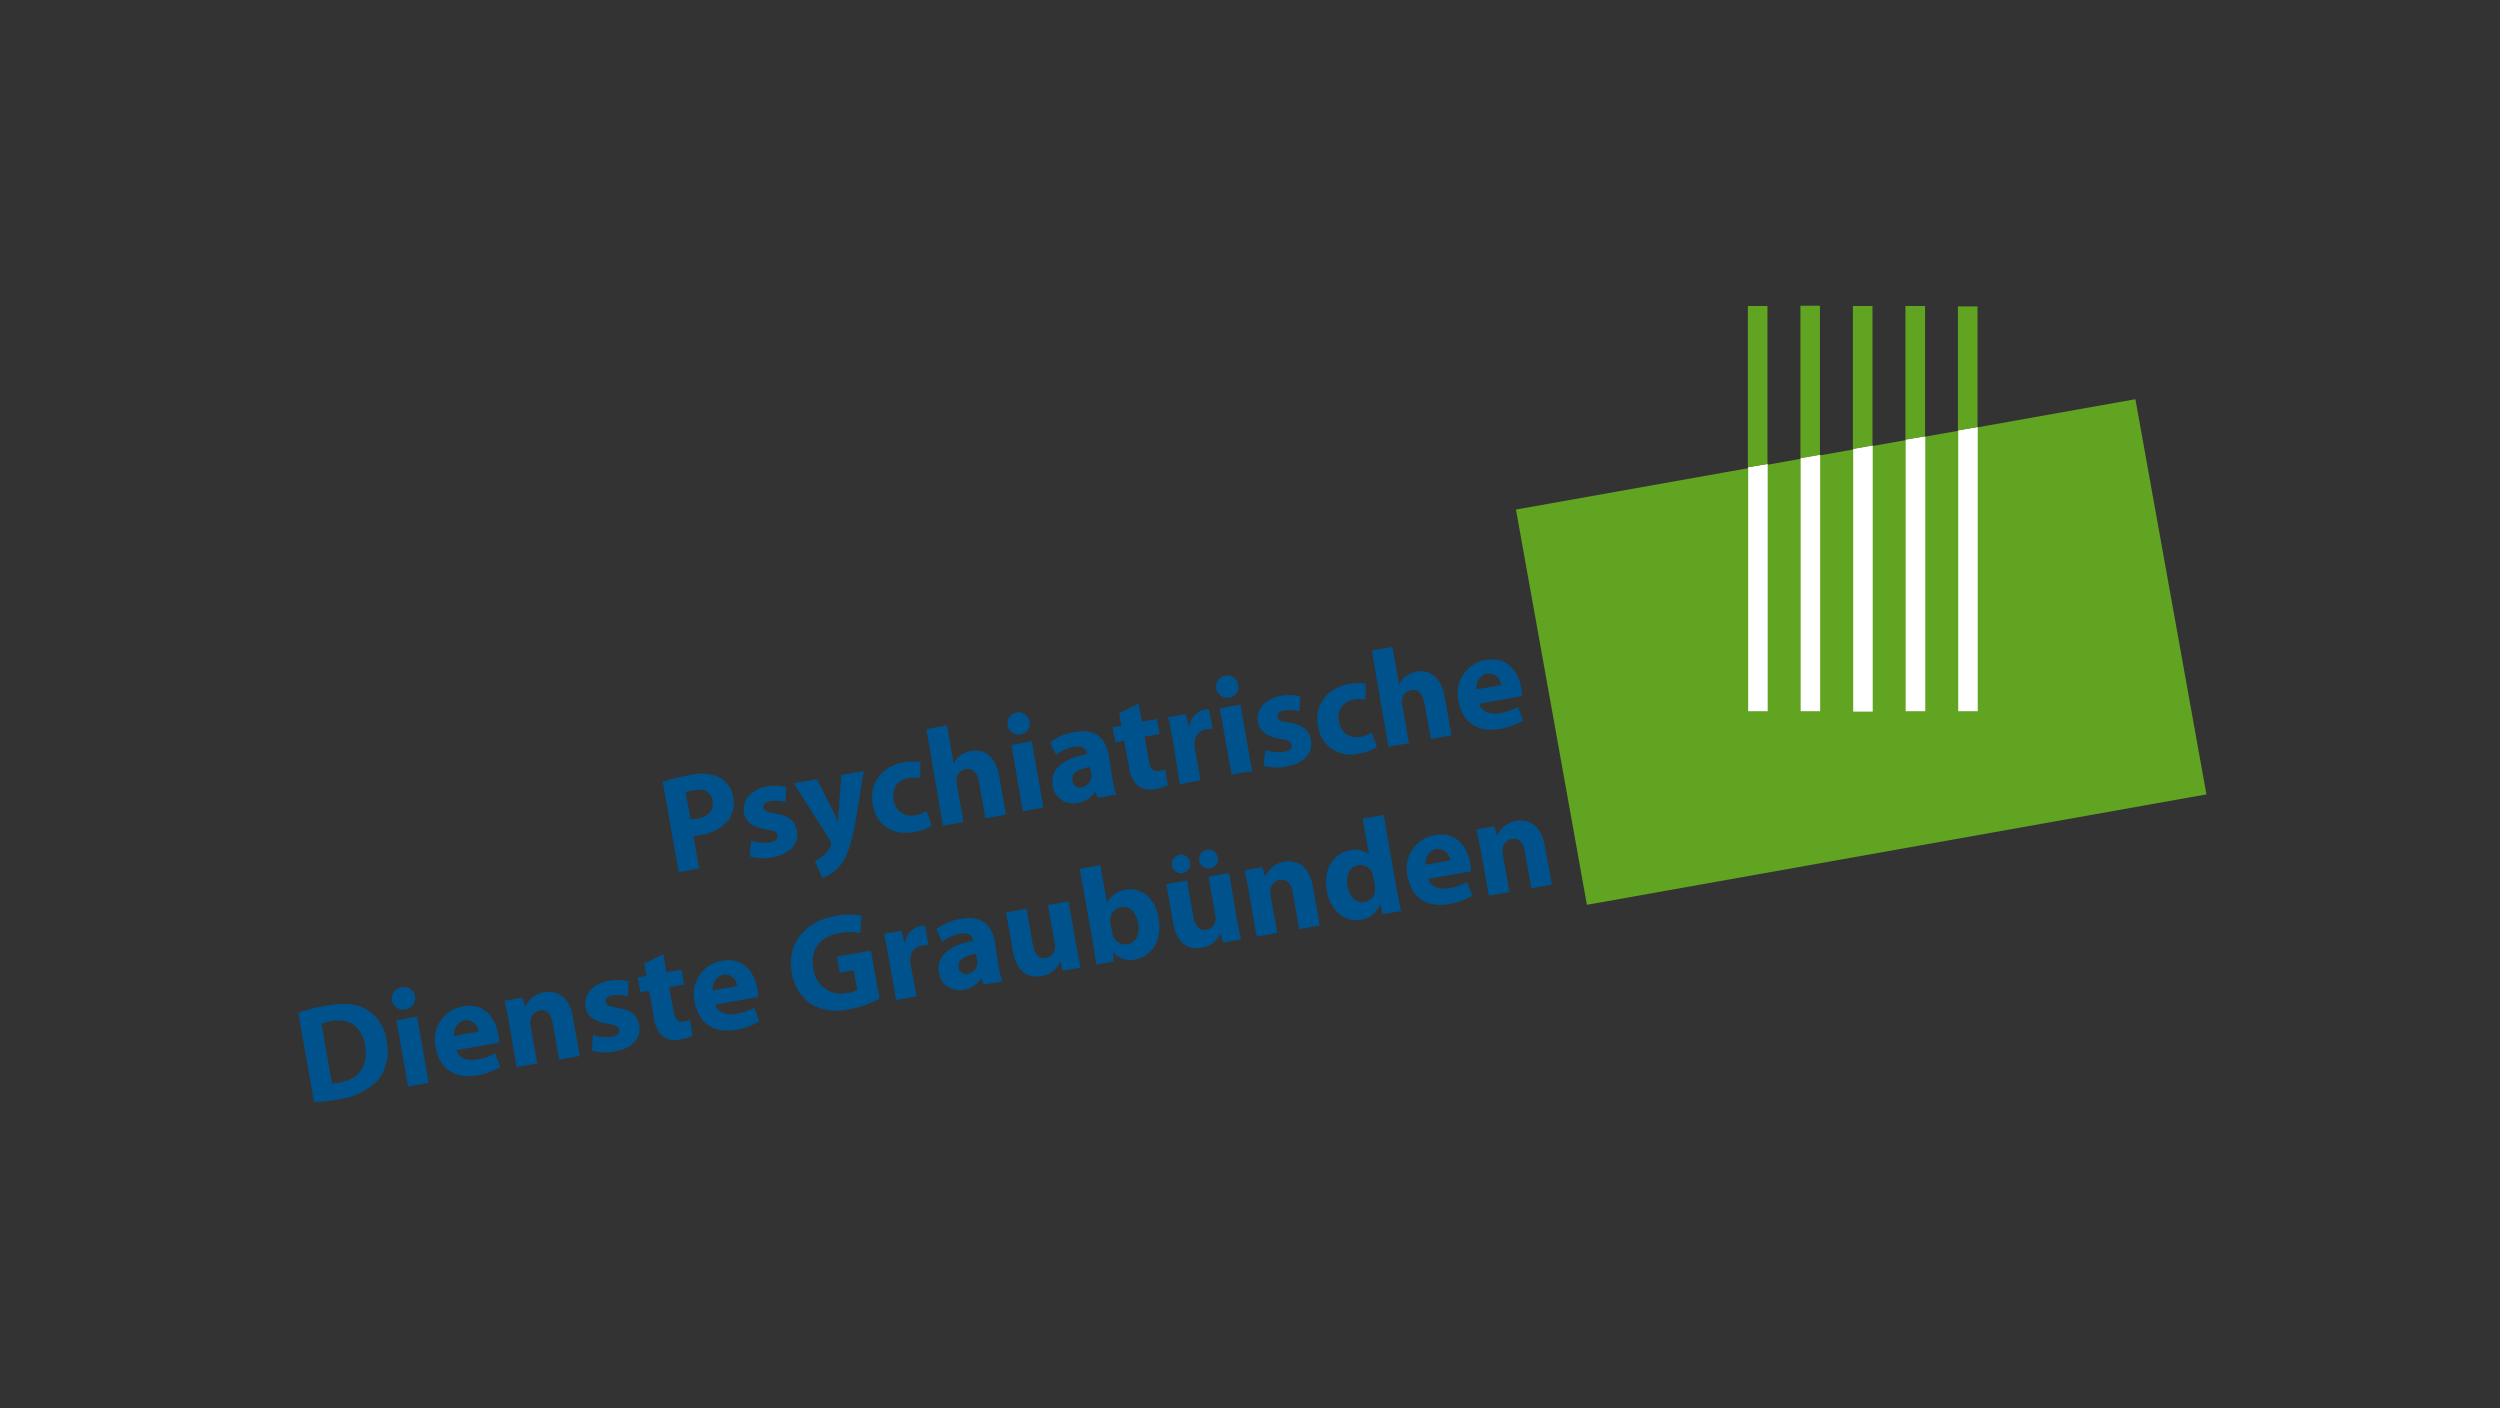 <?xml version="1.0" encoding="utf-8"?>
<!-- Generator: Adobe Illustrator 27.0.0, SVG Export Plug-In . SVG Version: 6.00 Build 0)  -->
<svg version="1.1" id="Ebene_1" xmlns="http://www.w3.org/2000/svg" xmlns:xlink="http://www.w3.org/1999/xlink" x="0px" y="0px"
	 viewBox="0 0 333.009 187.549" style="enable-background:new 0 0 333.009 187.549;" xml:space="preserve">
<rect x="0" y="0" width="333.009" height="187.549" fill="#333333" stroke="none"/>
<style type="text/css">
	.st0{fill:#00528C;}
	.st1{fill:#61A421;}
	.st2{fill:#FFFFFF;}
</style>
<path class="st0" d="M88.282,104.134c1.2-0.4,2.431-0.701,3.68-0.9c1.302-0.345,2.684-0.228,3.91,0.33
	c0.96,0.534,1.618,1.484,1.78,2.57c0.242,1.067,0.028,2.187-0.59,3.09c-0.959,1.108-2.296,1.82-3.75,2
	c-0.313,0.06-0.631,0.09-0.95,0.09l0.77,4.37l-2.73,0.48L88.282,104.134z M91.982,109.134c0.316,0.003,0.631-0.027,0.94-0.09
	c1.46-0.26,2.23-1.16,2-2.39c-0.23-1.23-1.08-1.65-2.47-1.41c-0.384,0.056-0.76,0.156-1.12,0.3L91.982,109.134z"/>
<path class="st0" d="M100.042,111.994c0.799,0.262,1.647,0.34,2.48,0.23c0.83-0.15,1.13-0.48,1.05-0.93s-0.39-0.64-1.47-0.8
	c-1.94-0.27-2.83-1.16-3-2.19c-0.29-1.67,0.9-3.16,3.08-3.55c0.853-0.156,1.73-0.125,2.57,0.09l-0.14,2
	c-0.648-0.192-1.33-0.243-2-0.15c-0.67,0.12-1,0.46-0.92,0.89s0.46,0.59,1.61,0.78c1.77,0.26,2.61,1,2.86,2.29
	c0.29,1.66-0.78,3.1-3.31,3.54c-0.996,0.2-2.025,0.155-3-0.13L100.042,111.994z"/>
<path class="st0" d="M108.822,103.794l2.08,4.1c0.24,0.5,0.54,1.12,0.73,1.57l0,0c0-0.49,0.07-1.19,0.11-1.71l0.32-4.53l2.99-0.5
	l-1,6.18c-0.65,3.73-1.25,5.27-2.09,6.33c-0.625,0.794-1.476,1.379-2.44,1.68l-1-2.21c0.399-0.176,0.772-0.405,1.11-0.68
	c0.441-0.343,0.785-0.794,1-1.31c0.059-0.132,0.084-0.276,0.07-0.42c-0.036-0.154-0.1-0.3-0.19-0.43l-4.78-7.53L108.822,103.794z"/>
<path class="st0" d="M124.102,109.984c-0.729,0.439-1.538,0.728-2.38,0.85c-2.86,0.5-5-0.93-5.48-3.71c-0.45-2.58,0.95-5,4.23-5.59
	c0.715-0.12,1.445-0.12,2.16,0l-0.08,2.11c-0.522-0.103-1.058-0.103-1.58,0c-1.27,0.173-2.158,1.343-1.985,2.612
	c0.013,0.094,0.031,0.186,0.055,0.278c0.122,1.292,1.269,2.24,2.561,2.118c0.101-0.01,0.2-0.026,0.299-0.048
	c0.542-0.077,1.061-0.271,1.52-0.57L124.102,109.984z"/>
<path class="st0" d="M123.402,97.114l2.74-0.49l0.89,5.1l0,0c0.212-0.439,0.528-0.82,0.92-1.11c0.401-0.306,0.872-0.509,1.37-0.59
	c1.75-0.31,3.3,0.66,3.77,3.33l0.91,5.15l-2.75,0.48l-0.85-4.85c-0.21-1.16-0.75-1.88-1.78-1.7c-0.617,0.107-1.098,0.592-1.2,1.21
	c-0.04,0.205-0.04,0.415,0,0.62l0.92,5.23l-2.74,0.49L123.402,97.114z"/>
<path class="st0" d="M135.832,97.844c-0.819,0.082-1.549-0.516-1.63-1.335c-0.082-0.819,0.516-1.549,1.335-1.63
	c0.776-0.077,1.481,0.457,1.615,1.225c0.157,0.791-0.357,1.559-1.148,1.716C135.947,97.832,135.89,97.84,135.832,97.844z
	 M136.242,108.064l-1.51-8.83l2.7-0.51l1.55,8.83L136.242,108.064z"/>
<path class="st0" d="M148.162,103.724c0.112,0.717,0.285,1.423,0.52,2.11l-2.47,0.44l-0.32-0.86l0,0
	c-0.513,0.834-1.371,1.395-2.34,1.53c-1.48,0.343-2.957-0.579-3.299-2.059c-0.012-0.05-0.022-0.101-0.031-0.151
	c-0.41-2.29,1.46-3.74,4.59-4.29v-0.11c-0.09-0.47-0.46-1.09-1.81-0.85c-0.855,0.16-1.656,0.531-2.33,1.08l-0.81-1.66
	c0.961-0.736,2.093-1.218,3.29-1.4c3-0.52,4.17,1.05,4.54,3.13L148.162,103.724z M145.162,102.154c-1.45,0.26-2.51,0.8-2.32,1.84
	c0.056,0.549,0.547,0.949,1.096,0.893c0.059-0.006,0.117-0.017,0.174-0.033c0.64-0.116,1.139-0.619,1.25-1.26
	c0.019-0.159,0.019-0.321,0-0.48L145.162,102.154z"/>
<path class="st0" d="M151.672,93.724l0.43,2.4l2-0.34l0.36,2l-2,0.34l0.57,3.22c0.19,1.07,0.54,1.51,1.36,1.36
	c0.273-0.044,0.541-0.115,0.8-0.21l0.38,2.07c-0.545,0.271-1.129,0.456-1.73,0.55c-0.761,0.158-1.553,0.014-2.21-0.4
	c-0.714-0.636-1.152-1.526-1.22-2.48l-0.68-3.57l-1.17,0.21l-0.36-2l1.18-0.2l-0.3-1.67L151.672,93.724z"/>
<path class="st0" d="M156.192,98.444c-0.24-1.3-0.4-2.15-0.59-2.9l2.35-0.41l0.4,1.63h0.07c0.124-1.12,0.956-2.033,2.06-2.26
	c0.193-0.023,0.387-0.023,0.58,0l0.46,2.58c-0.258,0.002-0.516,0.025-0.77,0.07c-0.904,0.071-1.607,0.814-1.63,1.72
	c-0.023,0.206-0.023,0.414,0,0.62l0.79,4.46l-2.75,0.49L156.192,98.444z"/>
<path class="st0" d="M163.632,92.944c-0.818,0.087-1.552-0.506-1.639-1.324c-0.087-0.818,0.506-1.552,1.324-1.639
	c0.779-0.083,1.489,0.452,1.625,1.223c0.157,0.791-0.356,1.56-1.147,1.717C163.741,92.932,163.687,92.94,163.632,92.944z
	 M164.042,103.164l-1.56-8.83l2.75-0.48l1.55,8.87L164.042,103.164z"/>
<path class="st0" d="M168.552,99.914c0.797,0.271,1.647,0.35,2.48,0.23c0.83-0.14,1.12-0.47,1-0.93s-0.39-0.63-1.46-0.8
	c-1.95-0.27-2.83-1.16-3-2.19c-0.3-1.66,0.89-3.16,3.08-3.54c0.852-0.159,1.729-0.132,2.57,0.08l-0.14,2
	c-0.648-0.191-1.33-0.243-2-0.15c-0.67,0.11-1,0.45-0.93,0.89s0.46,0.58,1.61,0.77c1.78,0.27,2.62,1,2.86,2.29
	c0.3,1.66-0.77,3.1-3.3,3.55c-0.996,0.193-2.024,0.149-3-0.13L168.552,99.914z"/>
<path class="st0" d="M183.412,99.524c-0.727,0.443-1.537,0.732-2.38,0.85c-2.33,0.629-4.729-0.749-5.358-3.079
	c-0.056-0.207-0.097-0.418-0.122-0.631c-0.45-2.58,1-5,4.23-5.58c0.715-0.119,1.445-0.119,2.16,0l-0.08,2.12
	c-0.521-0.113-1.059-0.113-1.58,0c-1.27,0.173-2.158,1.343-1.985,2.612c0.013,0.094,0.031,0.186,0.055,0.278
	c0.128,1.292,1.278,2.235,2.57,2.107c0.098-0.01,0.194-0.025,0.29-0.047c0.54-0.078,1.058-0.269,1.52-0.56L183.412,99.524z"/>
<path class="st0" d="M182.732,86.654l2.74-0.48l0.9,5l0,0c0.215-0.44,0.53-0.824,0.92-1.12c0.406-0.298,0.874-0.5,1.37-0.59
	c1.75-0.31,3.3,0.67,3.77,3.34l0.91,5.15l-2.75,0.48l-0.86-4.81c-0.21-1.15-0.74-1.88-1.77-1.7c-0.62,0.108-1.102,0.598-1.2,1.22
	c-0.04,0.201-0.04,0.409,0,0.61l0.92,5.24l-2.74,0.48L182.732,86.654z"/>
<path class="st0" d="M197.042,93.724c0.29,1.14,1.51,1.48,2.79,1.26c0.829-0.137,1.63-0.411,2.37-0.81l0.69,1.79
	c-0.95,0.576-2.003,0.959-3.1,1.13c-3,0.53-5-0.91-5.51-3.69c-0.582-2.422,0.91-4.857,3.332-5.439
	c0.099-0.024,0.198-0.044,0.298-0.061c2.86-0.5,4.33,1.53,4.72,3.72c0.062,0.363,0.096,0.731,0.1,1.1L197.042,93.724z
	 M199.942,91.274c-0.036-0.9-0.794-1.6-1.694-1.564c-0.052,0.002-0.104,0.007-0.156,0.014c-0.941,0.223-1.552,1.134-1.4,2.09
	L199.942,91.274z"/>
<path class="st0" d="M39.732,134.894c1.188-0.413,2.409-0.724,3.65-0.93c2.33-0.41,3.92-0.3,5.23,0.38
	c1.601,0.865,2.674,2.461,2.87,4.27c0.432,1.84,0.017,3.778-1.13,5.28c-1.445,1.435-3.335,2.338-5.36,2.56
	c-1.043,0.201-2.099,0.325-3.16,0.37L39.732,134.894z M44.222,144.324c0.336-0.008,0.671-0.049,1-0.12c2.51-0.42,3.91-2.08,3.4-5
	c-0.49-2.61-2.19-3.6-4.57-3.18c-0.42,0.07-0.832,0.18-1.23,0.33L44.222,144.324z"/>
<path class="st0" d="M53.952,134.454c-0.808,0.154-1.589-0.376-1.743-1.184c-0.154-0.808,0.376-1.589,1.184-1.743
	c0.026-0.005,0.052-0.009,0.079-0.013c0.799-0.196,1.606,0.293,1.802,1.092c0.196,0.799-0.293,1.606-1.092,1.802
	c-0.069,0.017-0.139,0.029-0.21,0.036L53.952,134.454z M54.362,144.724l-1.56-8.83l2.75-0.48l1.55,8.83L54.362,144.724z"/>
<path class="st0" d="M60.792,139.874c0.3,1.14,1.51,1.48,2.79,1.26c0.83-0.135,1.631-0.409,2.37-0.81l0.69,1.8
	c-0.948,0.569-1.997,0.95-3.09,1.12c-3,0.53-5-0.9-5.51-3.69c-0.586-2.415,0.896-4.848,3.311-5.435
	c0.105-0.026,0.212-0.047,0.319-0.065c2.85-0.5,4.33,1.53,4.71,3.72c0.063,0.367,0.096,0.738,0.1,1.11L60.792,139.874z
	 M63.732,137.424c-0.046-0.894-0.808-1.581-1.701-1.535c-0.05,0.003-0.099,0.007-0.149,0.015c-0.938,0.228-1.547,1.136-1.4,2.09
	L63.732,137.424z"/>
<path class="st0" d="M67.782,136.104c-0.19-1.1-0.39-2-0.57-2.8l2.39-0.42l0.34,1.21h0.05c0.441-1.023,1.379-1.745,2.48-1.91
	c1.81-0.32,3.37,0.65,3.83,3.25l0.92,5.22l-2.74,0.49l-0.87-4.9c-0.2-1.14-0.73-1.84-1.72-1.67c-0.639,0.124-1.132,0.636-1.23,1.28
	c-0.044,0.231-0.044,0.469,0,0.7l0.9,5.09l-2.75,0.49L67.782,136.104z"/>
<path class="st0" d="M78.992,137.874c0.797,0.27,1.646,0.353,2.48,0.24c0.83-0.15,1.12-0.48,1-0.93c-0.12-0.45-0.39-0.64-1.46-0.81
	c-2-0.27-2.83-1.16-3-2.19c-0.3-1.66,0.89-3.15,3.08-3.54c0.874-0.176,1.778-0.149,2.64,0.08l-0.13,2
	c-0.648-0.191-1.33-0.243-2-0.15c-0.67,0.12-1,0.46-0.93,0.89c0.07,0.43,0.46,0.59,1.61,0.78c1.78,0.26,2.62,1,2.86,2.29
	c0.3,1.66-0.77,3.09-3.3,3.54c-0.996,0.193-2.024,0.149-3-0.13L78.992,137.874z"/>
<path class="st0" d="M88.352,127.104l0.43,2.4l2-0.35l0.35,2l-2,0.34l0.6,3.23c0.19,1.06,0.54,1.5,1.36,1.36
	c0.274-0.042,0.543-0.116,0.8-0.22l0.38,2.08c-0.546,0.267-1.129,0.449-1.73,0.54c-0.759,0.161-1.552,0.021-2.21-0.39
	c-0.712-0.638-1.149-1.527-1.22-2.48l-0.64-3.63l-1.17,0.2l-0.36-2l1.18-0.21l-0.3-1.66L88.352,127.104z"/>
<path class="st0" d="M95.292,133.794c0.29,1.14,1.51,1.48,2.79,1.26c0.83-0.135,1.631-0.409,2.37-0.81l0.69,1.79
	c-0.95,0.576-2.003,0.959-3.1,1.13c-3,0.53-5-0.9-5.51-3.69c-0.582-2.422,0.91-4.857,3.332-5.439
	c0.099-0.024,0.198-0.044,0.298-0.061c2.86-0.5,4.33,1.53,4.72,3.72c0.063,0.367,0.096,0.738,0.1,1.11L95.292,133.794z
	 M98.192,131.344c-0.046-0.894-0.808-1.581-1.701-1.535c-0.05,0.003-0.099,0.007-0.149,0.015c-0.941,0.223-1.552,1.134-1.4,2.09
	L98.192,131.344z"/>
<path class="st0" d="M117.152,133.034c-1.253,0.671-2.602,1.143-4,1.4c-1.754,0.441-3.61,0.187-5.18-0.71
	c-1.359-0.985-2.26-2.479-2.5-4.14c-0.7-4,1.84-6.88,5.83-7.59c1.149-0.226,2.331-0.226,3.48,0l-0.18,2.32
	c-0.958-0.218-1.952-0.218-2.91,0c-2.3,0.41-3.82,2-3.36,4.65c0.173,2.047,1.973,3.567,4.02,3.394
	c0.178-0.015,0.356-0.043,0.53-0.084c0.456-0.054,0.899-0.186,1.31-0.39l-0.46-2.65l-1.88,0.33l-0.38-2.14l4.54-0.8L117.152,133.034
	z"/>
<path class="st0" d="M118.332,127.294c-0.23-1.3-0.4-2.15-0.58-2.9l2.34-0.41l0.4,1.62h0.07c0.146-1.343,1.299-2.349,2.65-2.31
	l0.46,2.58c-0.262,0.001-0.522,0.024-0.78,0.07c-0.904,0.071-1.607,0.814-1.63,1.72c-0.017,0.206-0.017,0.414,0,0.62l0.84,4.44
	l-2.74,0.48L118.332,127.294z"/>
<path class="st0" d="M133.002,128.614c0.102,0.719,0.276,1.426,0.52,2.11l-2.48,0.43l-0.31-0.85l0,0
	c-0.513,0.834-1.371,1.395-2.34,1.53c-1.48,0.343-2.957-0.579-3.299-2.059c-0.012-0.05-0.022-0.1-0.031-0.151
	c-0.4-2.29,1.46-3.74,4.59-4.29v-0.11c-0.08-0.47-0.46-1.09-1.81-0.85c-0.852,0.159-1.65,0.531-2.32,1.08l-0.82-1.67
	c0.967-0.724,2.097-1.201,3.29-1.39c2.95-0.52,4.17,1,4.54,3.12L133.002,128.614z M130.002,127.044c-1.44,0.25-2.5,0.8-2.32,1.84
	c0.07,0.548,0.57,0.936,1.118,0.866c0.044-0.006,0.089-0.014,0.132-0.026c0.641-0.114,1.142-0.618,1.25-1.26
	c0.019-0.159,0.019-0.321,0-0.48L130.002,127.044z"/>
<path class="st0" d="M143.382,126.064c0.21,1.15,0.41,2.08,0.57,2.82l-2.38,0.42l-0.35-1.23l0,0c-0.435,1.045-1.389,1.783-2.51,1.94
	c-1.81,0.32-3.3-0.58-3.78-3.3l-0.92-5.19l2.72-0.47l0.84,4.75c0.22,1.28,0.77,2,1.75,1.81c0.617-0.1,1.1-0.583,1.2-1.2
	c0.046-0.201,0.046-0.409,0-0.61l-0.93-5.26l2.74-0.48L143.382,126.064z"/>
<path class="st0" d="M143.822,115.724l2.75-0.48l0.89,5l0,0c0.481-0.949,1.404-1.594,2.46-1.72c2.11-0.37,4,1.11,4.41,3.82
	c0.56,3.18-1.16,5.12-3.18,5.48c-1.08,0.227-2.198-0.157-2.91-1l0,0l0.11,1.24l-2.33,0.41c-0.06-0.58-0.22-1.65-0.39-2.64
	L143.822,115.724z M148.172,124.304c0.027,0.165,0.074,0.326,0.14,0.48c0.313,0.71,1.064,1.12,1.83,1c1.18-0.21,1.74-1.24,1.46-2.83
	c-0.24-1.37-1.05-2.35-2.33-2.12c-0.78,0.166-1.346,0.843-1.37,1.64c-0.014,0.17-0.014,0.34,0,0.51L148.172,124.304z"/>
<path class="st0" d="M164.732,122.304c0.2,1.15,0.41,2.08,0.57,2.82l-2.38,0.42l-0.35-1.23l0,0c-0.435,1.045-1.389,1.783-2.51,1.94
	c-1.81,0.32-3.3-0.58-3.79-3.3l-0.91-5.19l2.75-0.48l0.83,4.75c0.23,1.28,0.78,2,1.76,1.81c0.617-0.1,1.1-0.583,1.2-1.2
	c0.045-0.201,0.045-0.409,0-0.61l-0.92-5.26l2.74-0.48L164.732,122.304z M157.552,116.304c-0.676,0.122-1.323-0.325-1.45-1
	c-0.131-0.667,0.303-1.313,0.969-1.444c0.01-0.002,0.02-0.004,0.031-0.006c0.645-0.128,1.271,0.291,1.399,0.935
	c0.004,0.021,0.008,0.043,0.011,0.065c0.13,0.661-0.3,1.303-0.961,1.433c-0.013,0.003-0.026,0.005-0.039,0.007L157.552,116.304z
	 M161.212,115.654c-0.678,0.128-1.332-0.318-1.46-0.996s0.318-1.332,0.996-1.46c0.678-0.128,1.332,0.318,1.46,0.996
	c0.001,0.007,0.002,0.013,0.004,0.02c0.139,0.648-0.273,1.286-0.921,1.426C161.265,115.646,161.238,115.651,161.212,115.654z"/>
<path class="st0" d="M166.352,118.724c-0.19-1.1-0.39-2-0.57-2.8l2.39-0.43l0.34,1.21h0.05c0.444-1.02,1.38-1.741,2.48-1.91
	c1.81-0.32,3.37,0.66,3.83,3.26l0.92,5.22l-2.74,0.48l-0.86-4.9c-0.21-1.13-0.74-1.84-1.73-1.66c-0.639,0.117-1.134,0.627-1.23,1.27
	c-0.039,0.235-0.039,0.475,0,0.71l0.9,5.09l-2.75,0.48L166.352,118.724z"/>
<path class="st0" d="M184.302,108.554l1.79,10.17c0.18,1,0.4,2,0.54,2.63l-2.44,0.43l-0.33-1.27h-0.06
	c-0.404,1.075-1.363,1.842-2.5,2c-2.09,0.37-4.09-1.12-4.57-3.87c-0.54-3,1-5,3.12-5.39c0.881-0.228,1.818-0.011,2.51,0.58l0,0
	l-0.84-4.79L184.302,108.554z M182.922,116.784c-0.022-0.172-0.065-0.34-0.13-0.5c-0.281-0.748-1.052-1.192-1.84-1.06
	c-1.26,0.23-1.7,1.46-1.46,2.85s1.17,2.29,2.31,2.09c0.782-0.138,1.359-0.806,1.38-1.6c-0.002-0.211-0.022-0.422-0.06-0.63
	L182.922,116.784z"/>
<path class="st0" d="M190.252,117.054c0.29,1.14,1.51,1.48,2.79,1.26c0.829-0.137,1.63-0.411,2.37-0.81l0.69,1.8
	c-0.952,0.568-2.005,0.948-3.1,1.12c-3,0.53-5-0.9-5.51-3.69c-0.582-2.422,0.91-4.857,3.332-5.439
	c0.099-0.024,0.198-0.044,0.298-0.061c2.85-0.5,4.33,1.53,4.71,3.72c0.07,0.366,0.107,0.737,0.11,1.11L190.252,117.054z
	 M193.152,114.604c-0.052-0.899-0.823-1.585-1.722-1.533c-0.043,0.002-0.086,0.007-0.128,0.013c-0.949,0.219-1.563,1.14-1.4,2.1
	L193.152,114.604z"/>
<path class="st0" d="M197.242,113.284c-0.2-1.1-0.4-2-0.57-2.8l2.38-0.42l0.34,1.21h0.06c0.436-1.022,1.371-1.745,2.47-1.91
	c1.81-0.32,3.38,0.65,3.84,3.25l0.97,5.21l-2.75,0.49l-0.86-4.9c-0.2-1.14-0.74-1.84-1.73-1.67c-0.639,0.124-1.132,0.636-1.23,1.28
	c-0.039,0.232-0.039,0.468,0,0.7l0.9,5.1l-2.74,0.48L197.242,113.284z"/>
<polygon class="st1" points="211.382,120.524 293.902,105.814 284.442,53.174 201.932,67.874 "/>
<polygon class="st2" points="260.842,94.734 263.442,94.734 263.442,56.884 260.842,57.294 "/>
<polygon class="st2" points="253.842,94.734 256.452,94.734 256.452,58.114 253.842,58.524 "/>
<polygon class="st2" points="246.852,94.784 249.452,94.784 249.452,59.304 246.852,59.764 "/>
<polygon class="st2" points="239.852,94.734 242.452,94.734 242.452,60.534 239.852,60.994 "/>
<polygon class="st2" points="232.862,94.734 235.462,94.734 235.462,61.774 232.862,62.224 "/>
<polygon class="st1" points="235.432,40.764 232.822,40.764 232.822,62.234 235.432,61.824 "/>
<polygon class="st1" points="242.422,40.724 239.822,40.724 239.822,61.044 242.422,60.594 "/>
<polygon class="st1" points="249.422,40.764 246.812,40.764 246.812,59.814 249.422,59.354 "/>
<polygon class="st1" points="256.422,40.764 253.812,40.764 253.812,58.574 256.422,58.124 "/>
<polygon class="st1" points="263.412,40.814 260.802,40.814 260.802,57.344 263.412,56.884 "/>
</svg>

